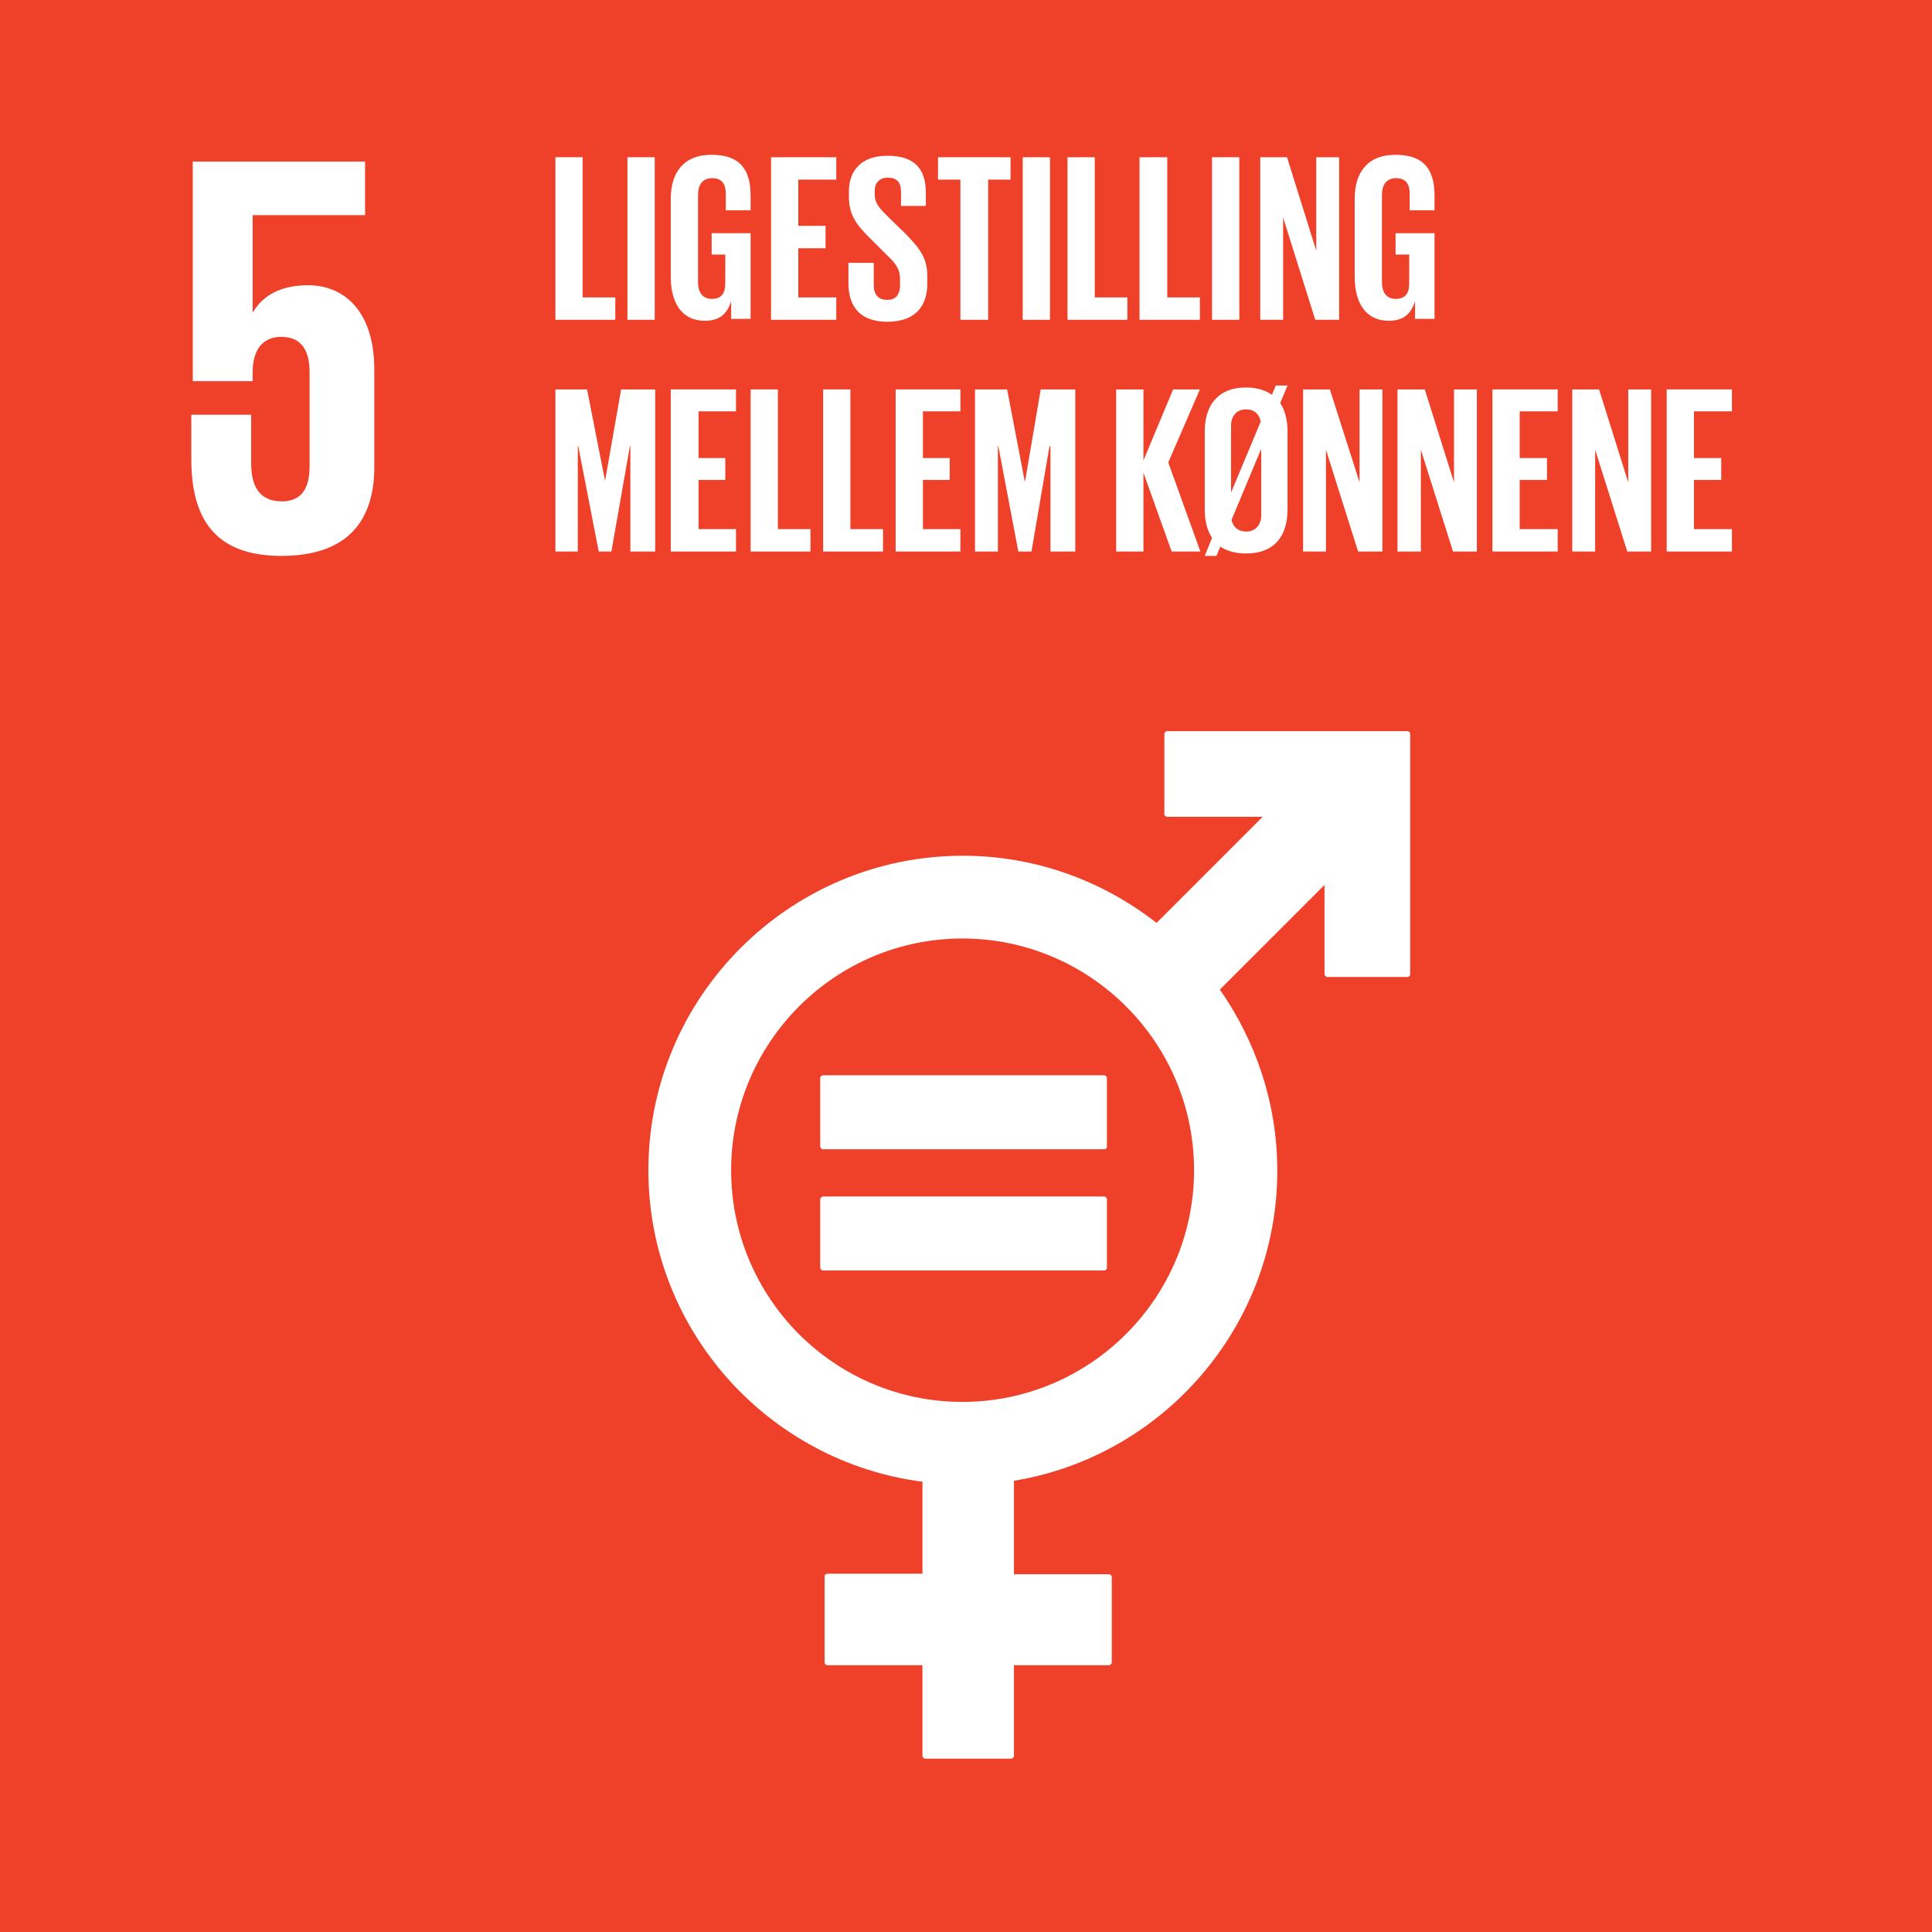 <?xml version="1.0" encoding="utf-8"?>
<!-- Generator: Adobe Illustrator 26.0.3, SVG Export Plug-In . SVG Version: 6.00 Build 0)  -->
<svg version="1.1" id="Layer_1" xmlns="http://www.w3.org/2000/svg" xmlns:xlink="http://www.w3.org/1999/xlink" x="0px" y="0px"
	 viewBox="0 0 396.9 396.9" style="enable-background:new 0 0 396.9 396.9;" xml:space="preserve">
<style type="text/css">
	.st0{fill:#EF412A;}
	.st1{clip-path:url(#SVGID_00000111878740713931113630000009125293329829784708_);fill:#FFFFFF;}
	.st2{fill:#FFFFFF;}
	.st3{clip-path:url(#SVGID_00000134943629490267890560000002139125320815899822_);fill:#FFFFFF;}
</style>
<rect y="0" class="st0" width="396.9" height="396.9"/>
<g>
	<defs>
		<rect id="SVGID_1_" width="396.9" height="396.9"/>
	</defs>
	<clipPath id="SVGID_00000147901026592038890600000016899087049127319681_">
		<use xlink:href="#SVGID_1_"  style="overflow:visible;"/>
	</clipPath>
	<path style="clip-path:url(#SVGID_00000147901026592038890600000016899087049127319681_);fill:#FFFFFF;" d="M63.3,58.6
		c-5.3,0-9.2,1.9-11.3,5.5h-0.1V44.2H75v-11H39.6v45.1h12.3v-1.8c0-4.7,2.1-7.3,5.9-7.3c4.1,0,5.8,2.8,5.8,7.2v19.4
		c0,4.3-1.5,7.2-5.7,7.2c-4.6,0-6.3-3.1-6.3-7.8v-10H39.3v9.1c0,12.2,4.8,19.9,18.5,19.9c13.6,0,19.1-7.2,19.1-18.3V76.3
		C77,63.7,70.5,58.6,63.3,58.6"/>
	<path style="clip-path:url(#SVGID_00000147901026592038890600000016899087049127319681_);fill:#FFFFFF;" d="M289.1,150.2h-49.3
		c-0.3,0-0.6,0.3-0.6,0.6v16.4c0,0.4,0.3,0.6,0.6,0.6h19.6l-21.8,21.8c-11-8.6-24.8-13.8-39.8-13.8c-35.6,0-64.6,29-64.6,64.6
		c0,32.8,24.6,59.9,56.3,64v18.9h-19.5c-0.4,0-0.6,0.3-0.6,0.6v17.6c0,0.3,0.3,0.6,0.6,0.6h19.5v18.6c0,0.3,0.3,0.6,0.6,0.6h17.6
		c0.3,0,0.6-0.3,0.6-0.6v-18.6h19.5c0.3,0,0.6-0.3,0.6-0.6V324c0-0.3-0.3-0.6-0.6-0.6h-19.5v-19.2c30.6-5,54.1-31.7,54.1-63.7
		c0-13.8-4.4-26.6-11.8-37.2l21.5-21.5v18.3c0,0.3,0.3,0.6,0.6,0.6h16.4c0.4,0,0.6-0.3,0.6-0.6v-49.3
		C289.7,150.4,289.4,150.2,289.1,150.2 M197.7,288c-26.2,0-47.5-21.3-47.5-47.6c0-26.2,21.3-47.6,47.5-47.6
		c26.2,0,47.6,21.3,47.6,47.6C245.3,266.6,224,288,197.7,288"/>
	<path style="clip-path:url(#SVGID_00000147901026592038890600000016899087049127319681_);fill:#FFFFFF;" d="M226.8,220.9h-57.7
		c-0.3,0-0.6,0.3-0.6,0.6v14c0,0.3,0.3,0.6,0.6,0.6h57.7c0.4,0,0.6-0.2,0.6-0.6v-14C227.4,221.2,227.1,220.9,226.8,220.9"/>
	<path style="clip-path:url(#SVGID_00000147901026592038890600000016899087049127319681_);fill:#FFFFFF;" d="M226.8,245.8h-57.7
		c-0.3,0-0.6,0.3-0.6,0.6v14c0,0.3,0.3,0.6,0.6,0.6h57.7c0.4,0,0.6-0.3,0.6-0.6v-14C227.4,246.1,227.1,245.8,226.8,245.8"/>
</g>
<polygon class="st2" points="114.1,65.7 114.1,32.3 119.7,32.3 119.7,61.1 126.4,61.1 126.4,65.7 "/>
<rect x="128.9" y="32.3" class="st2" width="5.6" height="33.4"/>
<g>
	<defs>
		<rect id="SVGID_00000018230128650966429620000008395811653785076413_" width="396.9" height="396.9"/>
	</defs>
	<clipPath id="SVGID_00000081640125282380085470000016375565614526247835_">
		<use xlink:href="#SVGID_00000018230128650966429620000008395811653785076413_"  style="overflow:visible;"/>
	</clipPath>
	<path style="clip-path:url(#SVGID_00000081640125282380085470000016375565614526247835_);fill:#FFFFFF;" d="M146.3,52.3h2.7v5.9
		c0,2.2-0.9,3.2-2.8,3.2c-1.9,0-2.8-1.4-2.8-3.4V40c0-2,0.9-3.4,2.9-3.4c2,0,2.8,1.2,2.8,3.2v3.4h5.1v-3c0-4.9-1.8-8.4-8-8.4
		c-5.9,0-8.4,3.8-8.4,9v16.1c0,5.2,2.2,9,7,9c3.1,0,4.6-1.5,5.4-4v3.6h4V47.9h-8V52.3z"/>
	<polygon style="clip-path:url(#SVGID_00000081640125282380085470000016375565614526247835_);fill:#FFFFFF;" points="158.4,65.7 
		171.8,65.7 171.8,61.1 164,61.1 164,51 169.6,51 169.6,46.4 164,46.4 164,36.9 171.8,36.9 171.8,32.3 158.4,32.3 	"/>
	<path style="clip-path:url(#SVGID_00000081640125282380085470000016375565614526247835_);fill:#FFFFFF;" d="M182.3,66.1
		c5.7,0,8.2-3.2,8.2-7.8v-1.6c0-3.7-1.5-5.6-4.5-8.7l-3.6-3.5c-1.6-1.6-2.7-2.7-2.7-4.5v-0.7c0-1.9,1.1-2.8,2.7-2.8
		c1.8,0,2.7,0.9,2.7,2.9v2.9h5.1v-2.7c0-4.8-2.2-7.6-7.9-7.6c-5.5,0-7.9,3.2-7.9,7.3v1.1c0,3.8,1.5,5.8,4.7,8.9l3.3,3.3
		c1.7,1.6,2.5,2.8,2.5,4.7v1.3c0,1.8-0.8,3-2.6,3c-1.9,0-2.8-1.1-2.8-3V54h-5.2v4.5C174.4,62.9,176.6,66.1,182.3,66.1"/>
	<polygon style="clip-path:url(#SVGID_00000081640125282380085470000016375565614526247835_);fill:#FFFFFF;" points="192.7,36.9 
		197.3,36.9 197.3,65.7 203,65.7 203,36.9 207.6,36.9 207.6,32.3 192.7,32.3 	"/>
	
		<rect x="210.1" y="32.3" style="clip-path:url(#SVGID_00000081640125282380085470000016375565614526247835_);fill:#FFFFFF;" width="5.6" height="33.4"/>
	<polygon style="clip-path:url(#SVGID_00000081640125282380085470000016375565614526247835_);fill:#FFFFFF;" points="219.3,65.7 
		231.6,65.7 231.6,61.1 224.9,61.1 224.9,32.3 219.3,32.3 	"/>
	<polygon style="clip-path:url(#SVGID_00000081640125282380085470000016375565614526247835_);fill:#FFFFFF;" points="234.1,65.7 
		246.5,65.7 246.5,61.1 239.8,61.1 239.8,32.3 234.1,32.3 	"/>
	
		<rect x="249" y="32.3" style="clip-path:url(#SVGID_00000081640125282380085470000016375565614526247835_);fill:#FFFFFF;" width="5.6" height="33.4"/>
	<polygon style="clip-path:url(#SVGID_00000081640125282380085470000016375565614526247835_);fill:#FFFFFF;" points="270.2,65.7 
		275.1,65.7 275.1,32.3 270.4,32.3 270.4,51.5 264.4,32.3 258.9,32.3 258.9,65.7 263.6,65.7 263.6,44.7 	"/>
	<path style="clip-path:url(#SVGID_00000081640125282380085470000016375565614526247835_);fill:#FFFFFF;" d="M286.8,52.3h2.7v5.9
		c0,2.2-0.9,3.2-2.8,3.2c-1.9,0-2.8-1.4-2.8-3.4V40c0-2,0.9-3.4,2.9-3.4c2,0,2.8,1.2,2.8,3.2v3.4h5.1v-3c0-4.9-1.8-8.4-8-8.4
		c-5.9,0-8.4,3.8-8.4,9v16.1c0,5.2,2.2,9,7,9c3.1,0,4.6-1.5,5.4-4v3.6h4V47.9h-8V52.3z"/>
	<polygon style="clip-path:url(#SVGID_00000081640125282380085470000016375565614526247835_);fill:#FFFFFF;" points="129.5,113.3 
		134.6,113.3 134.6,80 127.6,80 124.3,98.8 124.3,98.8 120.6,80 114.1,80 114.1,113.3 118.7,113.3 118.7,91.7 118.8,91.7 123,113.3 
		125.6,113.3 129.4,91.7 129.5,91.7 	"/>
	<polygon style="clip-path:url(#SVGID_00000081640125282380085470000016375565614526247835_);fill:#FFFFFF;" points="137.8,113.3 
		151.2,113.3 151.2,108.7 143.5,108.7 143.5,98.6 149,98.6 149,94.1 143.5,94.1 143.5,84.5 151.2,84.5 151.2,80 137.8,80 	"/>
	<polygon style="clip-path:url(#SVGID_00000081640125282380085470000016375565614526247835_);fill:#FFFFFF;" points="154.2,113.3 
		166.5,113.3 166.5,108.7 159.8,108.7 159.8,80 154.2,80 	"/>
	<polygon style="clip-path:url(#SVGID_00000081640125282380085470000016375565614526247835_);fill:#FFFFFF;" points="169.1,113.3 
		181.4,113.3 181.4,108.7 174.7,108.7 174.7,80 169.1,80 	"/>
	<polygon style="clip-path:url(#SVGID_00000081640125282380085470000016375565614526247835_);fill:#FFFFFF;" points="184,113.3 
		197.3,113.3 197.3,108.7 189.6,108.7 189.6,98.6 195.1,98.6 195.1,94.1 189.6,94.1 189.6,84.5 197.3,84.5 197.3,80 184,80 	"/>
	<polygon style="clip-path:url(#SVGID_00000081640125282380085470000016375565614526247835_);fill:#FFFFFF;" points="215.8,113.3 
		220.9,113.3 220.9,80 213.8,80 210.6,98.8 210.5,98.8 206.9,80 200.3,80 200.3,113.3 205,113.3 205,91.7 205.1,91.7 209.2,113.3 
		211.9,113.3 215.6,91.7 215.8,91.7 	"/>
	<polygon style="clip-path:url(#SVGID_00000081640125282380085470000016375565614526247835_);fill:#FFFFFF;" points="240.7,113.3 
		246.6,113.3 240,95 246.5,80 241,80 234.9,94.6 234.9,80 229.3,80 229.3,113.3 234.9,113.3 234.9,97.1 	"/>
	<path style="clip-path:url(#SVGID_00000081640125282380085470000016375565614526247835_);fill:#FFFFFF;" d="M256,109.2
		c-1.6,0-2.7-0.9-3-2.4l6.1-14.6v13.6C259.1,107.8,258,109.2,256,109.2 M252.9,87.5c0-2,1.1-3.4,3.1-3.4c1.7,0,2.7,1,3,2.5
		l-6.1,14.6V87.5z M256,113.7c6,0,8.5-3.8,8.5-9V88.6c0-2.3-0.5-4.3-1.5-5.8l1.5-3.6h-2.4l-0.8,1.9c-1.3-0.9-3.1-1.5-5.3-1.5
		c-5.9,0-8.5,3.8-8.5,9v16.1c0,2.3,0.5,4.3,1.5,5.8l-1.5,3.7h2.4l0.8-1.9C252.1,113.2,253.8,113.7,256,113.7"/>
	<polygon style="clip-path:url(#SVGID_00000081640125282380085470000016375565614526247835_);fill:#FFFFFF;" points="279,113.3 
		284,113.3 284,80 279.3,80 279.3,99.1 273.2,80 267.7,80 267.7,113.3 272.4,113.3 272.4,92.4 	"/>
	<polygon style="clip-path:url(#SVGID_00000081640125282380085470000016375565614526247835_);fill:#FFFFFF;" points="298.5,113.3 
		303.4,113.3 303.4,80 298.7,80 298.7,99.1 292.7,80 287.1,80 287.1,113.3 291.9,113.3 291.9,92.4 	"/>
	<polygon style="clip-path:url(#SVGID_00000081640125282380085470000016375565614526247835_);fill:#FFFFFF;" points="306.6,113.3 
		320,113.3 320,108.7 312.2,108.7 312.2,98.6 317.8,98.6 317.8,94.1 312.2,94.1 312.2,84.5 320,84.5 320,80 306.6,80 	"/>
	<polygon style="clip-path:url(#SVGID_00000081640125282380085470000016375565614526247835_);fill:#FFFFFF;" points="334.3,113.3 
		339.2,113.3 339.2,80 334.5,80 334.5,99.1 328.5,80 323,80 323,113.3 327.7,113.3 327.7,92.4 	"/>
	<polygon style="clip-path:url(#SVGID_00000081640125282380085470000016375565614526247835_);fill:#FFFFFF;" points="342.4,113.3 
		355.8,113.3 355.8,108.7 348,108.7 348,98.6 353.6,98.6 353.6,94.1 348,94.1 348,84.5 355.8,84.5 355.8,80 342.4,80 	"/>
</g>
</svg>
